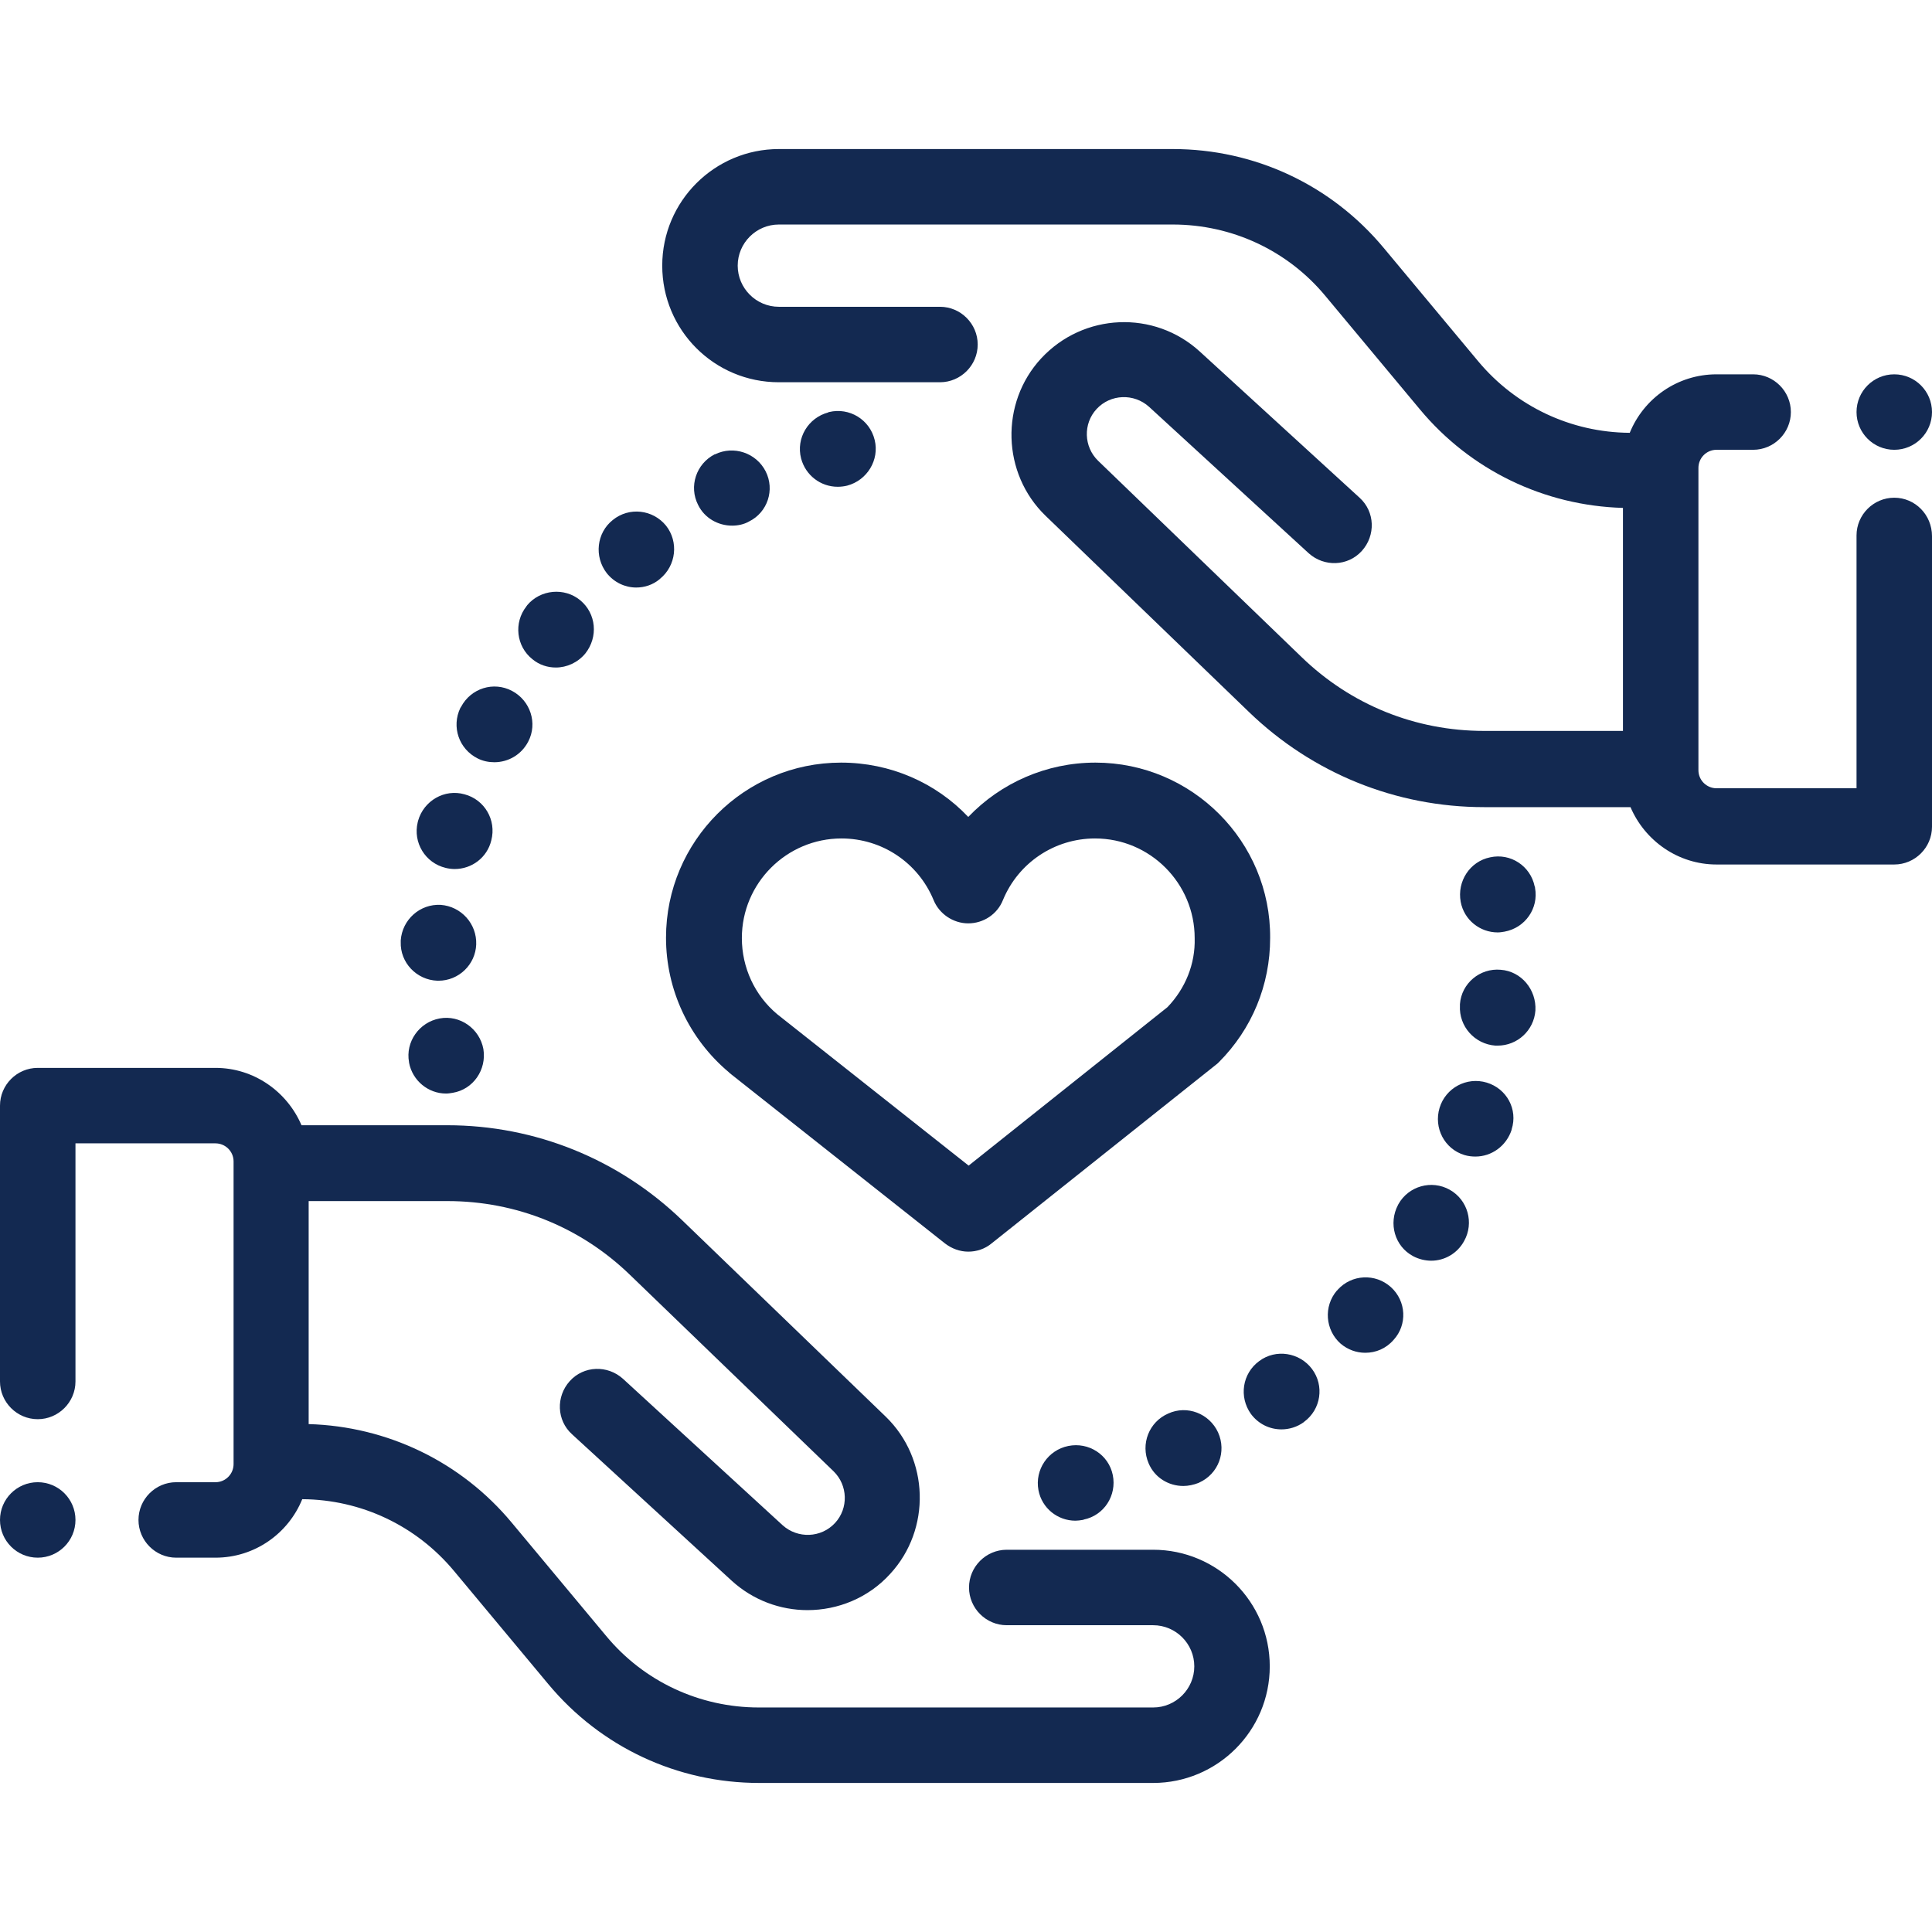 <svg xmlns="http://www.w3.org/2000/svg" xml:space="preserve" id="Layer_1" x="0" y="0" version="1.1" viewBox="0 0 512 512"><style>.st0{fill:#132951}</style><path d="M305.6 410.7h-38.8c-5.5 0-10 4.5-10 10s4.5 10 10 10h38.8c6 0 10.9 4.9 10.9 10.9s-4.9 10.9-10.9 10.9H201.1c-15.7 0-30.5-6.9-40.5-19l-25-30c-13.4-16.1-32.9-25.5-53.8-26.1v-59.1h36.8c18.2 0 35.3 6.9 48.4 19.6l53.9 52c3.8 3.7 4 9.8.4 13.7-3.7 4-9.9 4.2-13.9.6l-42.3-38.8c-4.1-3.7-10.4-3.5-14.1.6-3.7 4.1-3.5 10.4.6 14.1l42.3 38.8c5.7 5.2 12.9 7.8 20.1 7.8 8 0 16.1-3.2 21.9-9.6 10.9-11.8 10.4-30.5-1.2-41.7l-53.9-52c-16.8-16.2-38.9-25.2-62.3-25.2H79.9c-3.8-8.9-12.6-15.2-22.8-15.2H10c-5.5 0-10 4.5-10 10v73.1c0 5.5 4.5 10 10 10s10-4.5 10-10V303h37.1c2.6 0 4.8 2.1 4.8 4.8V388c0 2.6-2.1 4.8-4.8 4.8H46.7c-5.5 0-10 4.5-10 10s4.5 10 10 10h10.4c10.4 0 19.3-6.4 23-15.5 15.6.1 30.2 7 40.2 19l25 30c13.9 16.7 34.2 26.2 55.9 26.2h104.4c17 0 30.9-13.8 30.9-30.9s-13.9-30.9-30.9-30.9zM502 131.9c-5.5 0-10 4.5-10 10v67h-37.1c-2.6 0-4.8-2.1-4.8-4.8V124c0-2.6 2.1-4.8 4.8-4.8h9.7c5.5 0 10-4.5 10-10s-4.5-10-10-10h-9.7c-10.4 0-19.3 6.4-23 15.5-15.6-.1-30.2-7-40.2-19l-25-30c-13.9-16.7-34.2-26.2-55.9-26.2H206.4c-17 0-30.9 13.8-30.9 30.9s13.8 30.9 30.9 30.9h42.7c5.5 0 10-4.5 10-10s-4.5-10-10-10h-42.7c-6 0-10.9-4.9-10.9-10.9s4.9-10.9 10.9-10.9h104.4c15.7 0 30.5 6.9 40.5 19l25 30c13.4 16.1 32.9 25.5 53.8 26.1v59.1h-36.8c-18.2 0-35.3-6.9-48.4-19.6l-53.9-52c-3.8-3.7-4-9.8-.4-13.7 3.7-4 9.9-4.2 13.9-.6l42.3 38.8c4.1 3.7 10.4 3.5 14.1-.6 3.7-4.1 3.5-10.4-.6-14.1L318 93.2c-12.1-11.1-30.9-10.3-42.1 1.8-10.9 11.8-10.4 30.5 1.2 41.7l53.9 52c16.8 16.2 38.9 25.2 62.3 25.2h38.8c3.8 8.9 12.6 15.2 22.8 15.2H502c5.5 0 10-4.5 10-10v-77c0-5.7-4.5-10.2-10-10.2zM322.8 379.6c-2.3-5-8.2-7.3-13.2-5-5.1 2.2-7.4 8.1-5.2 13.2 1.6 3.8 5.3 6 9.2 6 1.3 0 2.7-.3 4-.8l.2-.1c5.1-2.3 7.3-8.2 5-13.3zm24.9-16.8c-3.3-4.4-9.6-5.4-14-2.1-4.5 3.3-5.4 9.5-2.2 14 2 2.7 5 4.1 8.1 4.1 2 0 4.1-.6 5.9-1.9l.1-.1c4.5-3.3 5.4-9.6 2.1-14z" class="st0"/><path d="M294.9 390.9c-1.1-5.4-6.4-8.8-11.8-7.7-5.4 1.1-8.9 6.3-7.9 11.7.9 4.8 5.1 8.1 9.8 8.1.6 0 1.3-.1 1.9-.2.1 0 .2 0 .3-.1 5.4-1.1 8.8-6.4 7.7-11.8zm73.7-49.8c-4.1-3.7-10.4-3.4-14.1.7 0 .1-.2.2-.2.2-3.6 4.2-3.1 10.5 1 14.1 1.9 1.6 4.2 2.4 6.5 2.4 2.8 0 5.5-1.1 7.5-3.4 3.7-4 3.4-10.3-.7-14zm-5.6 8.4-1.1-1 1.1 1zm31-62.6c-5.3-1.6-10.9 1.4-12.5 6.7-1.6 5.3 1.3 10.9 6.6 12.5 1 .3 2 .4 2.9.4 4.3 0 8.2-2.8 9.6-7.1v-.1c1.7-5.3-1.3-10.8-6.6-12.4zm12.8-51.6c0-.1 0-.3-.1-.4-1.1-5.4-6.4-8.9-11.8-7.7-5.4 1.1-8.8 6.4-7.8 11.8.9 4.8 5.1 8.1 9.8 8.1.6 0 1.2-.1 1.8-.2 5.5-1 9.1-6.2 8.1-11.6zm-9.1 21.7c-5.5-.5-10.4 3.6-10.8 9.1v.4c-.3 5.5 3.9 10.2 9.4 10.6h.6c5.2 0 9.6-4 10-9.3.3-5.5-3.7-10.4-9.2-10.8zm-13.5 58.3c-4.8-2.7-10.9-1-13.6 3.8l-.1.2c-2.6 4.9-.9 11 4 13.6 1.5.8 3.2 1.2 4.8 1.2 3.5 0 6.9-1.9 8.7-5.2l-8.7-4.9 8.7 4.9c2.7-4.8 1-10.9-3.8-13.6zM202.9 124.9c-2.5-4.9-8.5-6.9-13.4-4.5h-.1c-4.9 2.5-6.9 8.5-4.4 13.4 1.7 3.5 5.3 5.5 9 5.5 1.5 0 3.1-.3 4.5-1.1 4.9-2.4 6.9-8.4 4.4-13.3zm28.9-8.3c-1.3-5.4-6.7-8.7-12.1-7.4 0 0-.2 0-.2.1-5.3 1.4-8.6 6.8-7.2 12.2 1.2 4.5 5.2 7.5 9.7 7.5.8 0 1.7-.1 2.5-.3 5.3-1.4 8.6-6.8 7.3-12.1zm-55.3 22.7c-3.5-4.3-9.8-5-14.1-1.5l6.2 7.8-6.2-7.8c-4.3 3.4-5 9.7-1.6 14.1 2 2.5 4.9 3.8 7.8 3.8 2.2 0 4.4-.7 6.2-2.2l.1-.1c4.3-3.5 5-9.8 1.6-14.1zm-53.4 71.2c-5.3-1.5-10.8 1.7-12.3 7 0 .1-.1.3-.1.4-1.3 5.4 2 10.8 7.4 12.1.8.2 1.6.3 2.4.3 4.5 0 8.6-3 9.7-7.6 1.4-5.4-1.8-10.8-7.1-12.2zm-6.3 29.3c-5.5-.3-10.2 3.9-10.6 9.4v.4c-.2 5.5 4.2 10.1 9.7 10.3h.3c5.4 0 9.8-4.3 10-9.6.2-5.5-4-10.1-9.4-10.5zm18.9-56.7c-4.9-2.6-10.9-.7-13.5 4.2l-.2.3c-2.4 5-.4 10.9 4.6 13.4 1.4.7 2.9 1 4.4 1 3.7 0 7.2-2 9-5.5 2.5-4.8.6-10.8-4.3-13.4zm18.1-24c-4.2-3.5-10.6-2.9-14.1 1.3 0 .1-.2.2-.2.3-3.4 4.3-2.7 10.6 1.6 14 1.8 1.5 4 2.2 6.2 2.2 2.9 0 5.8-1.3 7.8-3.7 3.5-4.4 2.9-10.6-1.3-14.1zM128.1 278c-1-5.4-6.2-9.1-11.6-8.1-5.4 1-9.1 6.2-8.1 11.6v.1c.9 4.8 5.1 8.2 9.8 8.2.6 0 1.2-.1 1.8-.2 5.4-.9 9-6.1 8.1-11.6zm162.2-75.9c-13 0-25.1 5.4-33.7 14.4-8.6-9.1-20.7-14.4-33.7-14.4-25.6 0-46.4 20.8-46.4 46.4 0 13.8 6.1 26.8 16.7 35.7l.2.2 57 45.1c1.8 1.4 4 2.2 6.2 2.2s4.4-.7 6.2-2.2l59.4-47.3c.3-.2.6-.5.8-.7 8.8-8.8 13.6-20.5 13.6-32.9.2-25.6-20.7-46.5-46.3-46.5zm19.1 64.8-52.7 42-50.7-40.1c-6-5-9.4-12.4-9.4-20.2 0-14.6 11.9-26.4 26.4-26.4 10.7 0 20.3 6.4 24.4 16.3 1.5 3.7 5.2 6.2 9.2 6.2s7.7-2.4 9.2-6.2c4.1-9.9 13.7-16.3 24.4-16.3 14.6 0 26.4 11.9 26.4 26.4.2 6.9-2.5 13.4-7.2 18.3z" class="st0"/><circle cx="10" cy="402.8" r="10" class="st0"/><circle cx="502" cy="109.2" r="10" class="st0"/></svg>